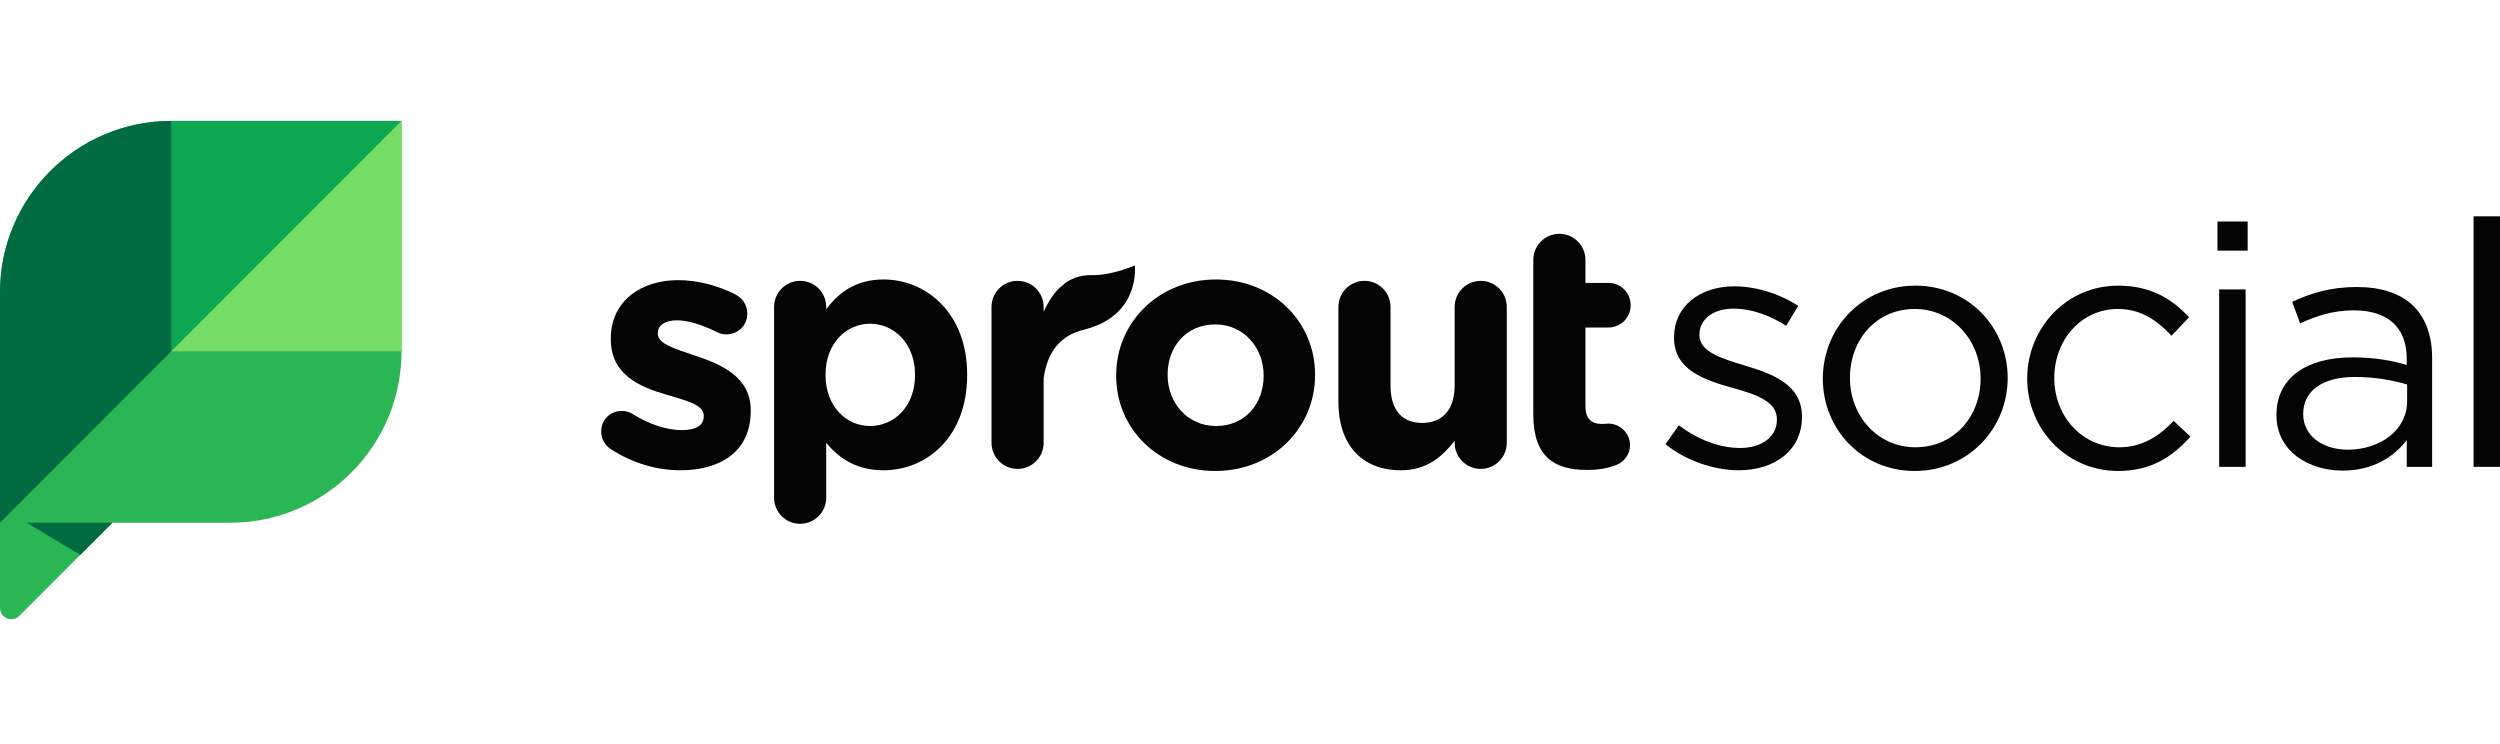 <svg xmlns="http://www.w3.org/2000/svg" class="dn flex-l h500" aria-hidden="true" viewBox="0 0 289 58" height="58" width="195"><path fill-rule="evenodd" clip-rule="evenodd" d="M70.65 37.966C70.015 37.568 69.5 36.854 69.5 35.901C69.5 34.553 70.529 33.523 71.878 33.523C72.313 33.523 72.751 33.64 73.067 33.842C75.088 35.11 77.111 35.743 78.816 35.743C80.561 35.743 81.353 35.11 81.353 34.158V34.077C81.353 32.768 79.29 32.331 76.952 31.617C73.979 30.745 70.609 29.355 70.609 25.23V25.15C70.609 20.826 74.098 18.405 78.382 18.405C80.6 18.405 82.9 19.002 84.962 20.032C85.833 20.47 86.388 21.262 86.388 22.296C86.388 23.645 85.318 24.675 83.97 24.675C83.535 24.675 83.255 24.595 82.861 24.397C81.154 23.564 79.528 23.049 78.263 23.049C76.794 23.049 76.04 23.684 76.04 24.516V24.595C76.04 25.787 78.062 26.343 80.362 27.135C83.335 28.124 86.784 29.554 86.784 33.441V33.523C86.784 38.243 83.255 40.383 78.658 40.383C76.04 40.383 73.227 39.632 70.65 37.966" fill="#040404"></path><path fill-rule="evenodd" clip-rule="evenodd" d="M89.484 21.501C89.484 19.834 90.831 18.486 92.495 18.486C94.161 18.486 95.508 19.834 95.508 21.501V21.779C96.977 19.796 98.998 18.328 102.13 18.328C107.085 18.328 111.803 22.214 111.803 29.314V29.395C111.803 36.497 107.166 40.384 102.13 40.384C98.918 40.384 96.936 38.917 95.508 37.211V43.559C95.508 45.225 94.161 46.573 92.495 46.573C90.831 46.573 89.484 45.225 89.484 43.559V21.501ZM105.777 29.395V29.314C105.777 25.786 103.399 23.444 100.584 23.444C97.768 23.444 95.431 25.786 95.431 29.314V29.395C95.431 32.925 97.768 35.267 100.584 35.267C103.399 35.267 105.777 32.966 105.777 29.395V29.395Z" fill="#040404"></path><path fill-rule="evenodd" clip-rule="evenodd" d="M129.03 29.476V29.396C129.03 23.287 133.944 18.329 140.567 18.329C147.145 18.329 152.022 23.207 152.022 29.315V29.396C152.022 35.507 147.106 40.465 140.487 40.465C133.907 40.465 129.03 35.585 129.03 29.476M146.077 29.476V29.396C146.077 26.262 143.816 23.525 140.487 23.525C137.039 23.525 134.977 26.182 134.977 29.315V29.396C134.977 32.53 137.236 35.269 140.567 35.269C144.016 35.269 146.077 32.609 146.077 29.476" fill="#040404"></path><path fill-rule="evenodd" clip-rule="evenodd" d="M174.184 37.211C174.184 38.878 172.835 40.225 171.172 40.225C169.506 40.225 168.158 38.878 168.158 37.211V36.974C166.77 38.758 164.986 40.383 161.934 40.383C157.377 40.383 154.719 37.367 154.719 32.49V21.501C154.719 19.834 156.067 18.486 157.73 18.486C159.397 18.486 160.744 19.834 160.744 21.501V30.587C160.744 33.441 162.092 34.911 164.392 34.911C166.69 34.911 168.158 33.441 168.158 30.587V21.501C168.158 19.834 169.506 18.486 171.172 18.486C172.835 18.486 174.184 19.834 174.184 21.501V37.211Z" fill="#040404"></path><path fill-rule="evenodd" clip-rule="evenodd" d="M177.251 33.958V16.067C177.251 14.398 178.6 13.05 180.263 13.05C181.929 13.05 183.276 14.398 183.276 16.067V18.724H185.932C187.359 18.724 188.509 19.875 188.509 21.303C188.509 22.73 187.359 23.881 185.932 23.881H183.276V32.967C183.276 34.354 183.87 35.03 185.219 35.03C185.416 35.03 185.813 34.989 185.932 34.989C187.281 34.989 188.431 36.099 188.431 37.488C188.431 38.56 187.716 39.431 186.885 39.752C185.773 40.189 184.743 40.344 183.435 40.344C179.748 40.344 177.251 38.88 177.251 33.958" fill="#040404"></path><path fill-rule="evenodd" clip-rule="evenodd" d="M201.012 40.383C198.078 40.383 194.828 39.233 192.528 37.368L194.073 35.189C196.294 36.853 198.753 37.806 201.169 37.806C203.628 37.806 205.41 36.535 205.41 34.553V34.473C205.41 32.411 202.993 31.617 200.299 30.864C197.087 29.95 193.52 28.84 193.52 25.07V24.992C193.52 21.461 196.454 19.119 200.498 19.119C202.993 19.119 205.77 19.991 207.87 21.383L206.482 23.683C204.579 22.454 202.399 21.696 200.416 21.696C197.999 21.696 196.454 22.968 196.454 24.674V24.752C196.454 26.697 198.99 27.451 201.726 28.286C204.897 29.236 208.306 30.467 208.306 34.157V34.235C208.306 38.123 205.094 40.383 201.012 40.383" fill="#040404"></path><path fill-rule="evenodd" clip-rule="evenodd" d="M221.345 40.464C215.201 40.464 210.719 35.624 210.719 29.793C210.719 23.96 215.24 19.041 221.424 19.041C227.567 19.041 232.089 23.881 232.089 29.712C232.089 35.545 227.529 40.464 221.345 40.464M221.345 21.737C216.903 21.737 213.854 25.27 213.854 29.712C213.854 34.158 217.105 37.726 221.424 37.726C225.863 37.726 228.957 34.196 228.957 29.793C228.957 25.311 225.666 21.737 221.345 21.737" fill="#040404"></path><path fill-rule="evenodd" clip-rule="evenodd" d="M244.848 40.464C238.862 40.464 234.344 35.584 234.344 29.793C234.344 23.96 238.862 19.041 244.848 19.041C248.734 19.041 251.152 20.667 253.055 22.692L251.032 24.833C249.407 23.128 247.584 21.737 244.809 21.737C240.646 21.737 237.476 25.27 237.476 29.712C237.476 34.196 240.727 37.726 245.007 37.726C247.625 37.726 249.644 36.416 251.273 34.67L253.213 36.496C251.152 38.799 248.695 40.464 244.848 40.464" fill="#040404"></path><path fill-rule="evenodd" clip-rule="evenodd" d="M256.34 14.994H259.83V11.624H256.34V14.994ZM256.537 39.989H259.592V19.477H256.537V39.989Z" fill="#040404"></path><path fill-rule="evenodd" clip-rule="evenodd" d="M265.891 23.405L264.98 20.906C267.24 19.874 269.46 19.199 272.435 19.199C278.022 19.199 281.155 22.057 281.155 27.452V39.989H278.219V36.894C276.792 38.759 274.416 40.423 270.808 40.423C267.002 40.423 263.156 38.281 263.156 33.998C263.156 29.634 266.725 27.333 271.916 27.333C274.533 27.333 276.398 27.688 278.219 28.206V27.492C278.219 23.801 275.958 21.898 272.116 21.898C269.697 21.898 267.795 22.531 265.891 23.405M266.248 33.878C266.248 36.496 268.627 38.005 271.401 38.005C275.17 38.005 278.261 35.704 278.261 32.449V30.467C276.755 30.032 274.732 29.596 272.232 29.596C268.389 29.596 266.248 31.261 266.248 33.878" fill="#040404"></path><path fill-rule="evenodd" clip-rule="evenodd" d="M285.946 39.989H289V11.027H285.946V39.989Z" fill="#040404"></path><path fill-rule="evenodd" clip-rule="evenodd" d="M131.188 16.701C131.188 16.701 128.563 17.868 126.263 17.826C124.042 17.782 122.946 18.909 122.946 18.909L122.949 18.918C122.001 19.6 121.221 20.78 120.645 22.057V21.501C120.645 19.834 119.296 18.486 117.632 18.486C115.966 18.486 114.62 19.834 114.62 21.501V37.211C114.62 38.88 115.966 40.224 117.632 40.224C119.296 40.224 120.645 38.88 120.645 37.211V29.754C121.078 26.561 122.705 24.744 125.33 24.13C125.481 24.096 125.624 24.05 125.765 24C125.768 23.998 125.768 23.998 125.773 23.997C125.777 23.994 125.786 23.994 125.792 23.991C131.865 22.226 131.188 16.701 131.188 16.701" fill="#040404"></path><path fill-rule="evenodd" clip-rule="evenodd" d="M19.804 0C8.866 0 0 8.873 0 19.82V56.287C0 57.455 1.412 58.039 2.238 57.212L12.996 46.45H26.611C37.55 46.45 46.417 37.578 46.417 26.632V0H19.804Z" fill="#2BB656"></path><path fill-rule="evenodd" clip-rule="evenodd" d="M12.996 46.451H3.093L9.28 50.168L12.996 46.451Z" fill="#006B40"></path><path fill-rule="evenodd" clip-rule="evenodd" d="M46.416 0H19.804V26.632L46.416 0Z" fill="#0CA750"></path><path fill-rule="evenodd" clip-rule="evenodd" d="M19.804 0V0C8.866 0 0 8.874 0 19.82V46.45L19.804 26.632V0Z" fill="#006B40"></path><path fill-rule="evenodd" clip-rule="evenodd" d="M46.416 0L19.804 26.632H46.416V0Z" fill="#75DD66"></path></svg>